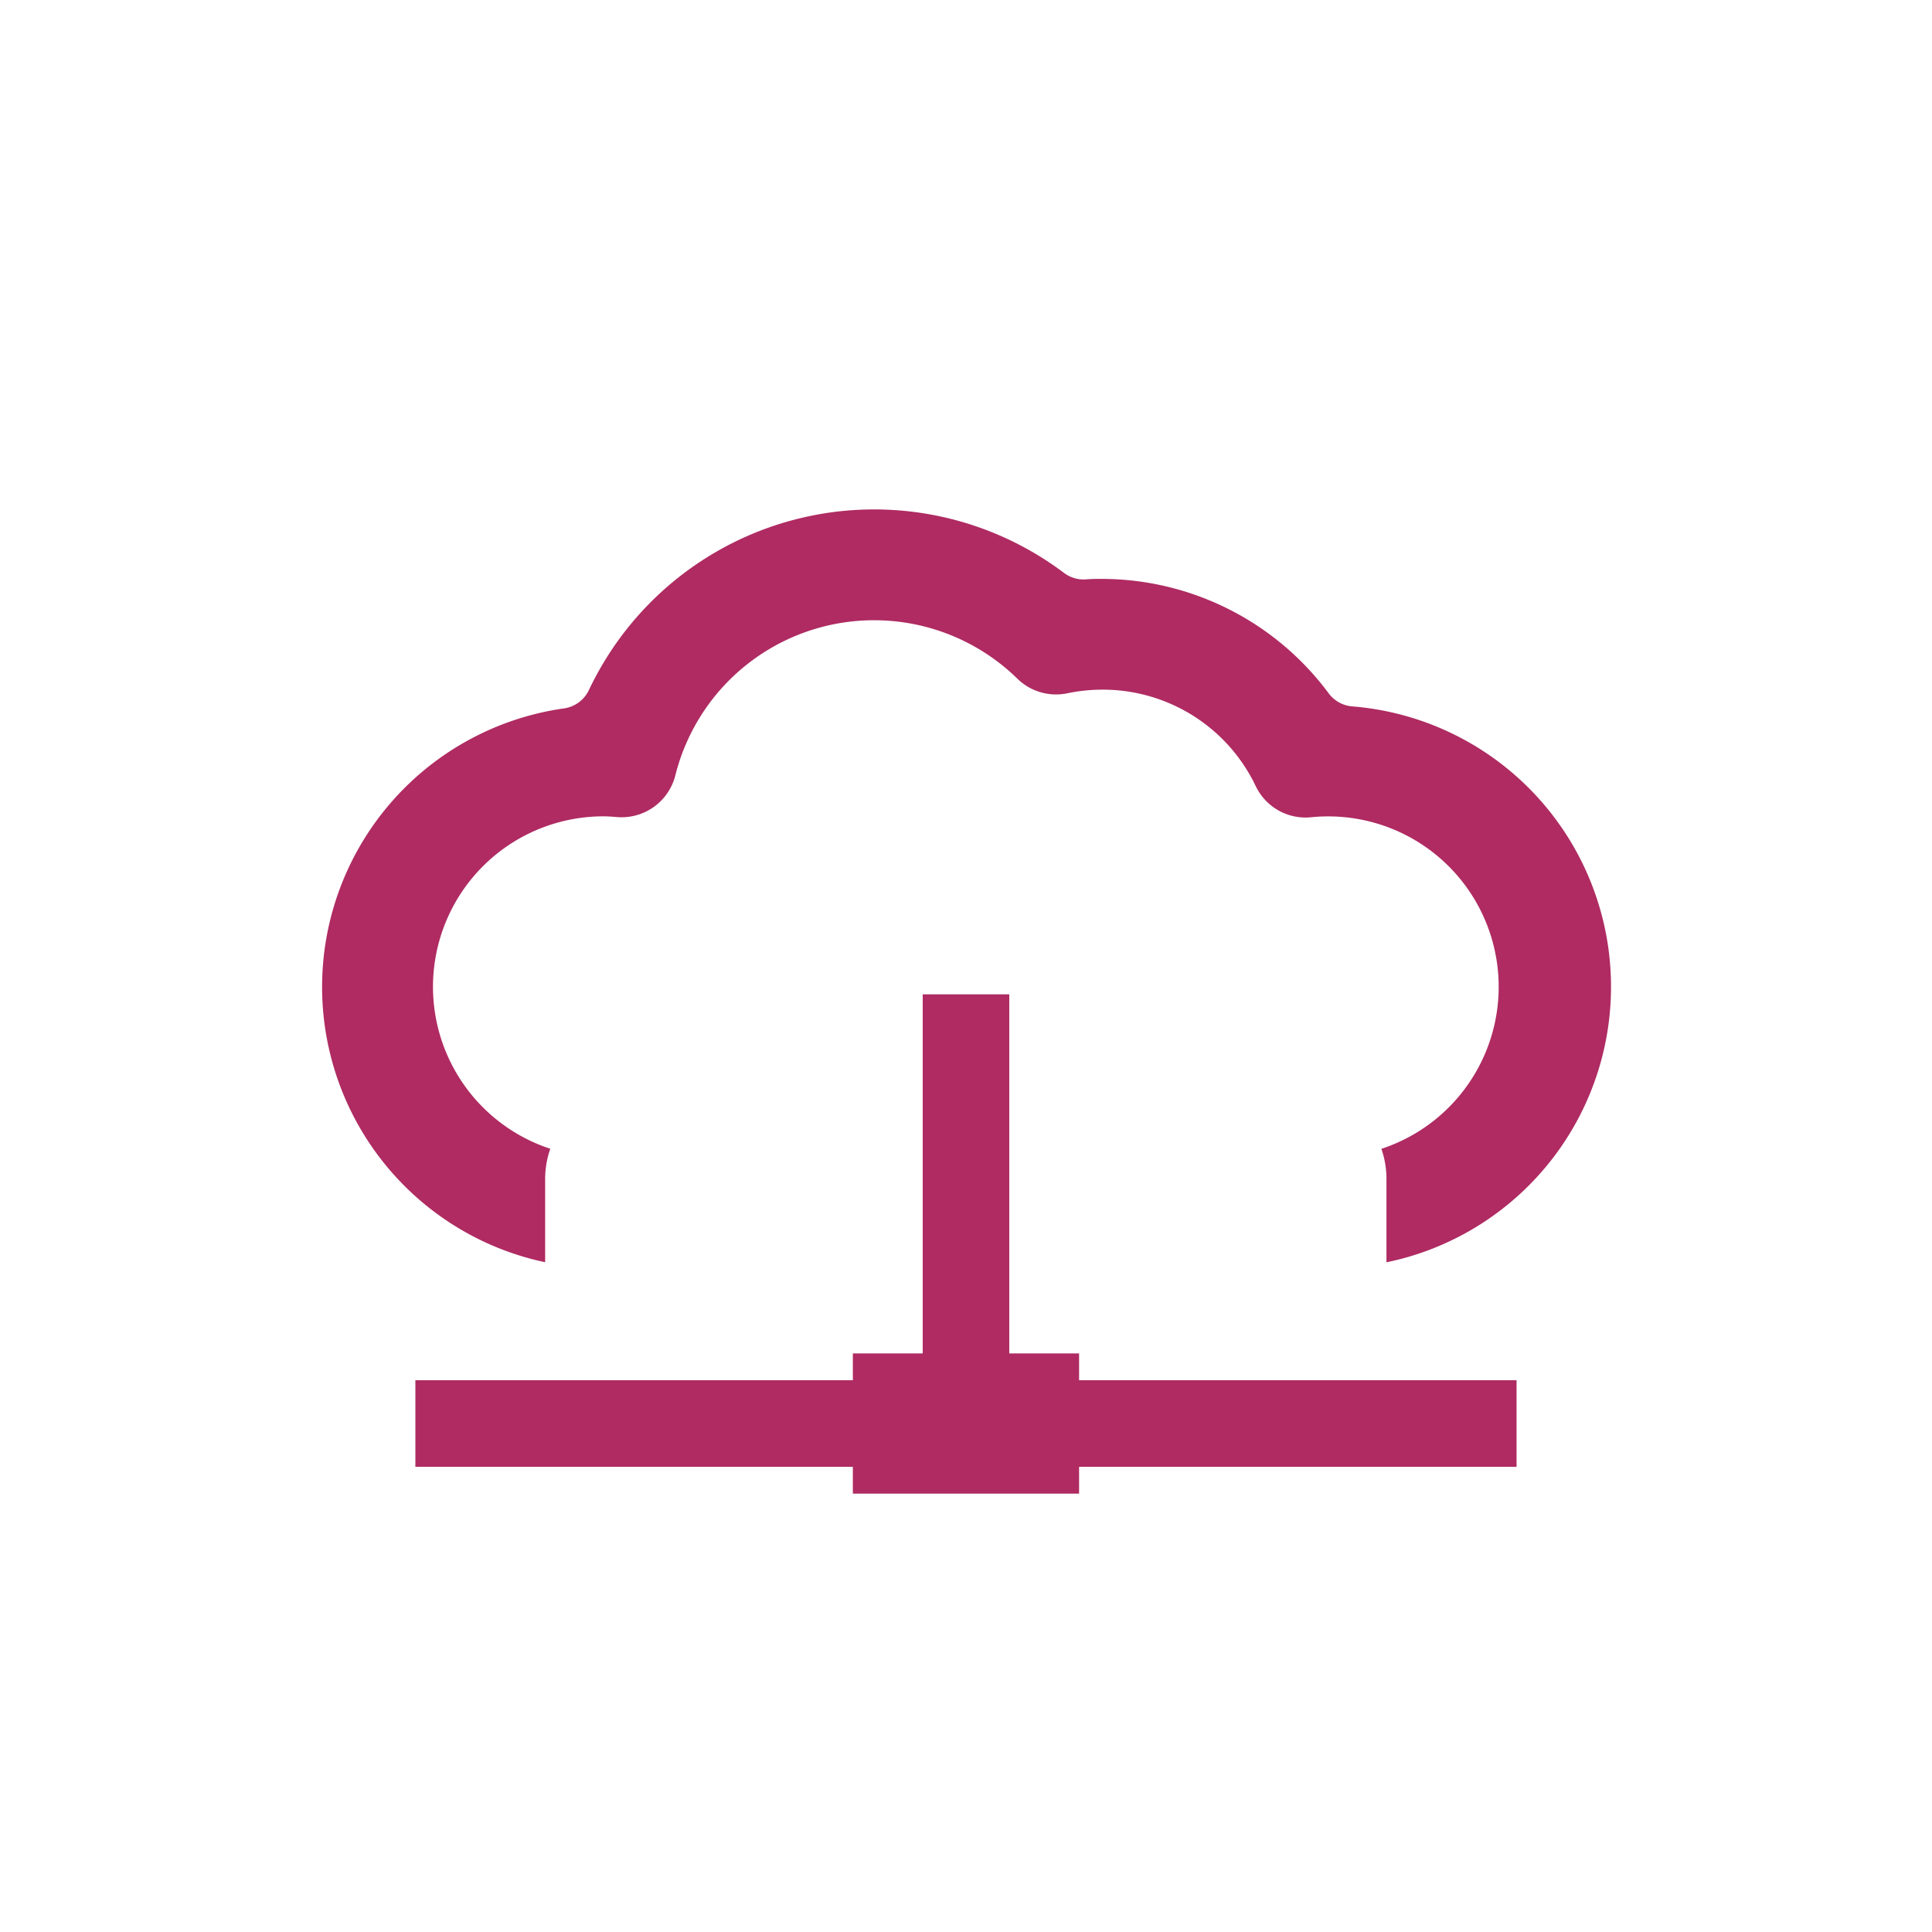 <svg id="Layer_1" data-name="Layer 1" xmlns="http://www.w3.org/2000/svg" viewBox="0 0 300 300"><defs><style>.cls-1{fill:#af2b62;}</style></defs><title>Artboard 35 copy 2</title><polygon class="cls-1" points="167.56 210.16 156.72 210.16 156.72 154.4 143.28 154.4 143.28 210.16 132.43 210.16 132.43 214.32 64.5 214.32 64.5 227.77 132.43 227.77 132.43 231.93 167.56 231.93 167.56 227.77 235.49 227.77 235.49 214.32 167.56 214.32 167.56 210.16"/><path class="cls-1" d="M210,109.69a5.06,5.06,0,0,1-3.66-2,43.94,43.94,0,0,0-35.14-17.8c-.86,0-1.74,0-2.61.08a5.06,5.06,0,0,1-3.36-1A49,49,0,0,0,91.47,107.1,5.07,5.07,0,0,1,87.58,110a43.69,43.69,0,0,0-2.93,86V183a14.19,14.19,0,0,1,.8-4.62,26.47,26.47,0,0,1,8.24-51.62c.74,0,1.46.06,2.18.12a8.61,8.61,0,0,0,9-6.49,31.81,31.81,0,0,1,53.11-15,8.59,8.59,0,0,0,7.77,2.26,26.74,26.74,0,0,1,5.42-.56,26.3,26.3,0,0,1,23.83,15,8.57,8.57,0,0,0,8.6,4.81c.9-.09,1.79-.13,2.66-.13a26.47,26.47,0,0,1,8.24,51.62,14.18,14.18,0,0,1,.79,4.62v13A43.68,43.68,0,0,0,210,109.69Z"/></svg>